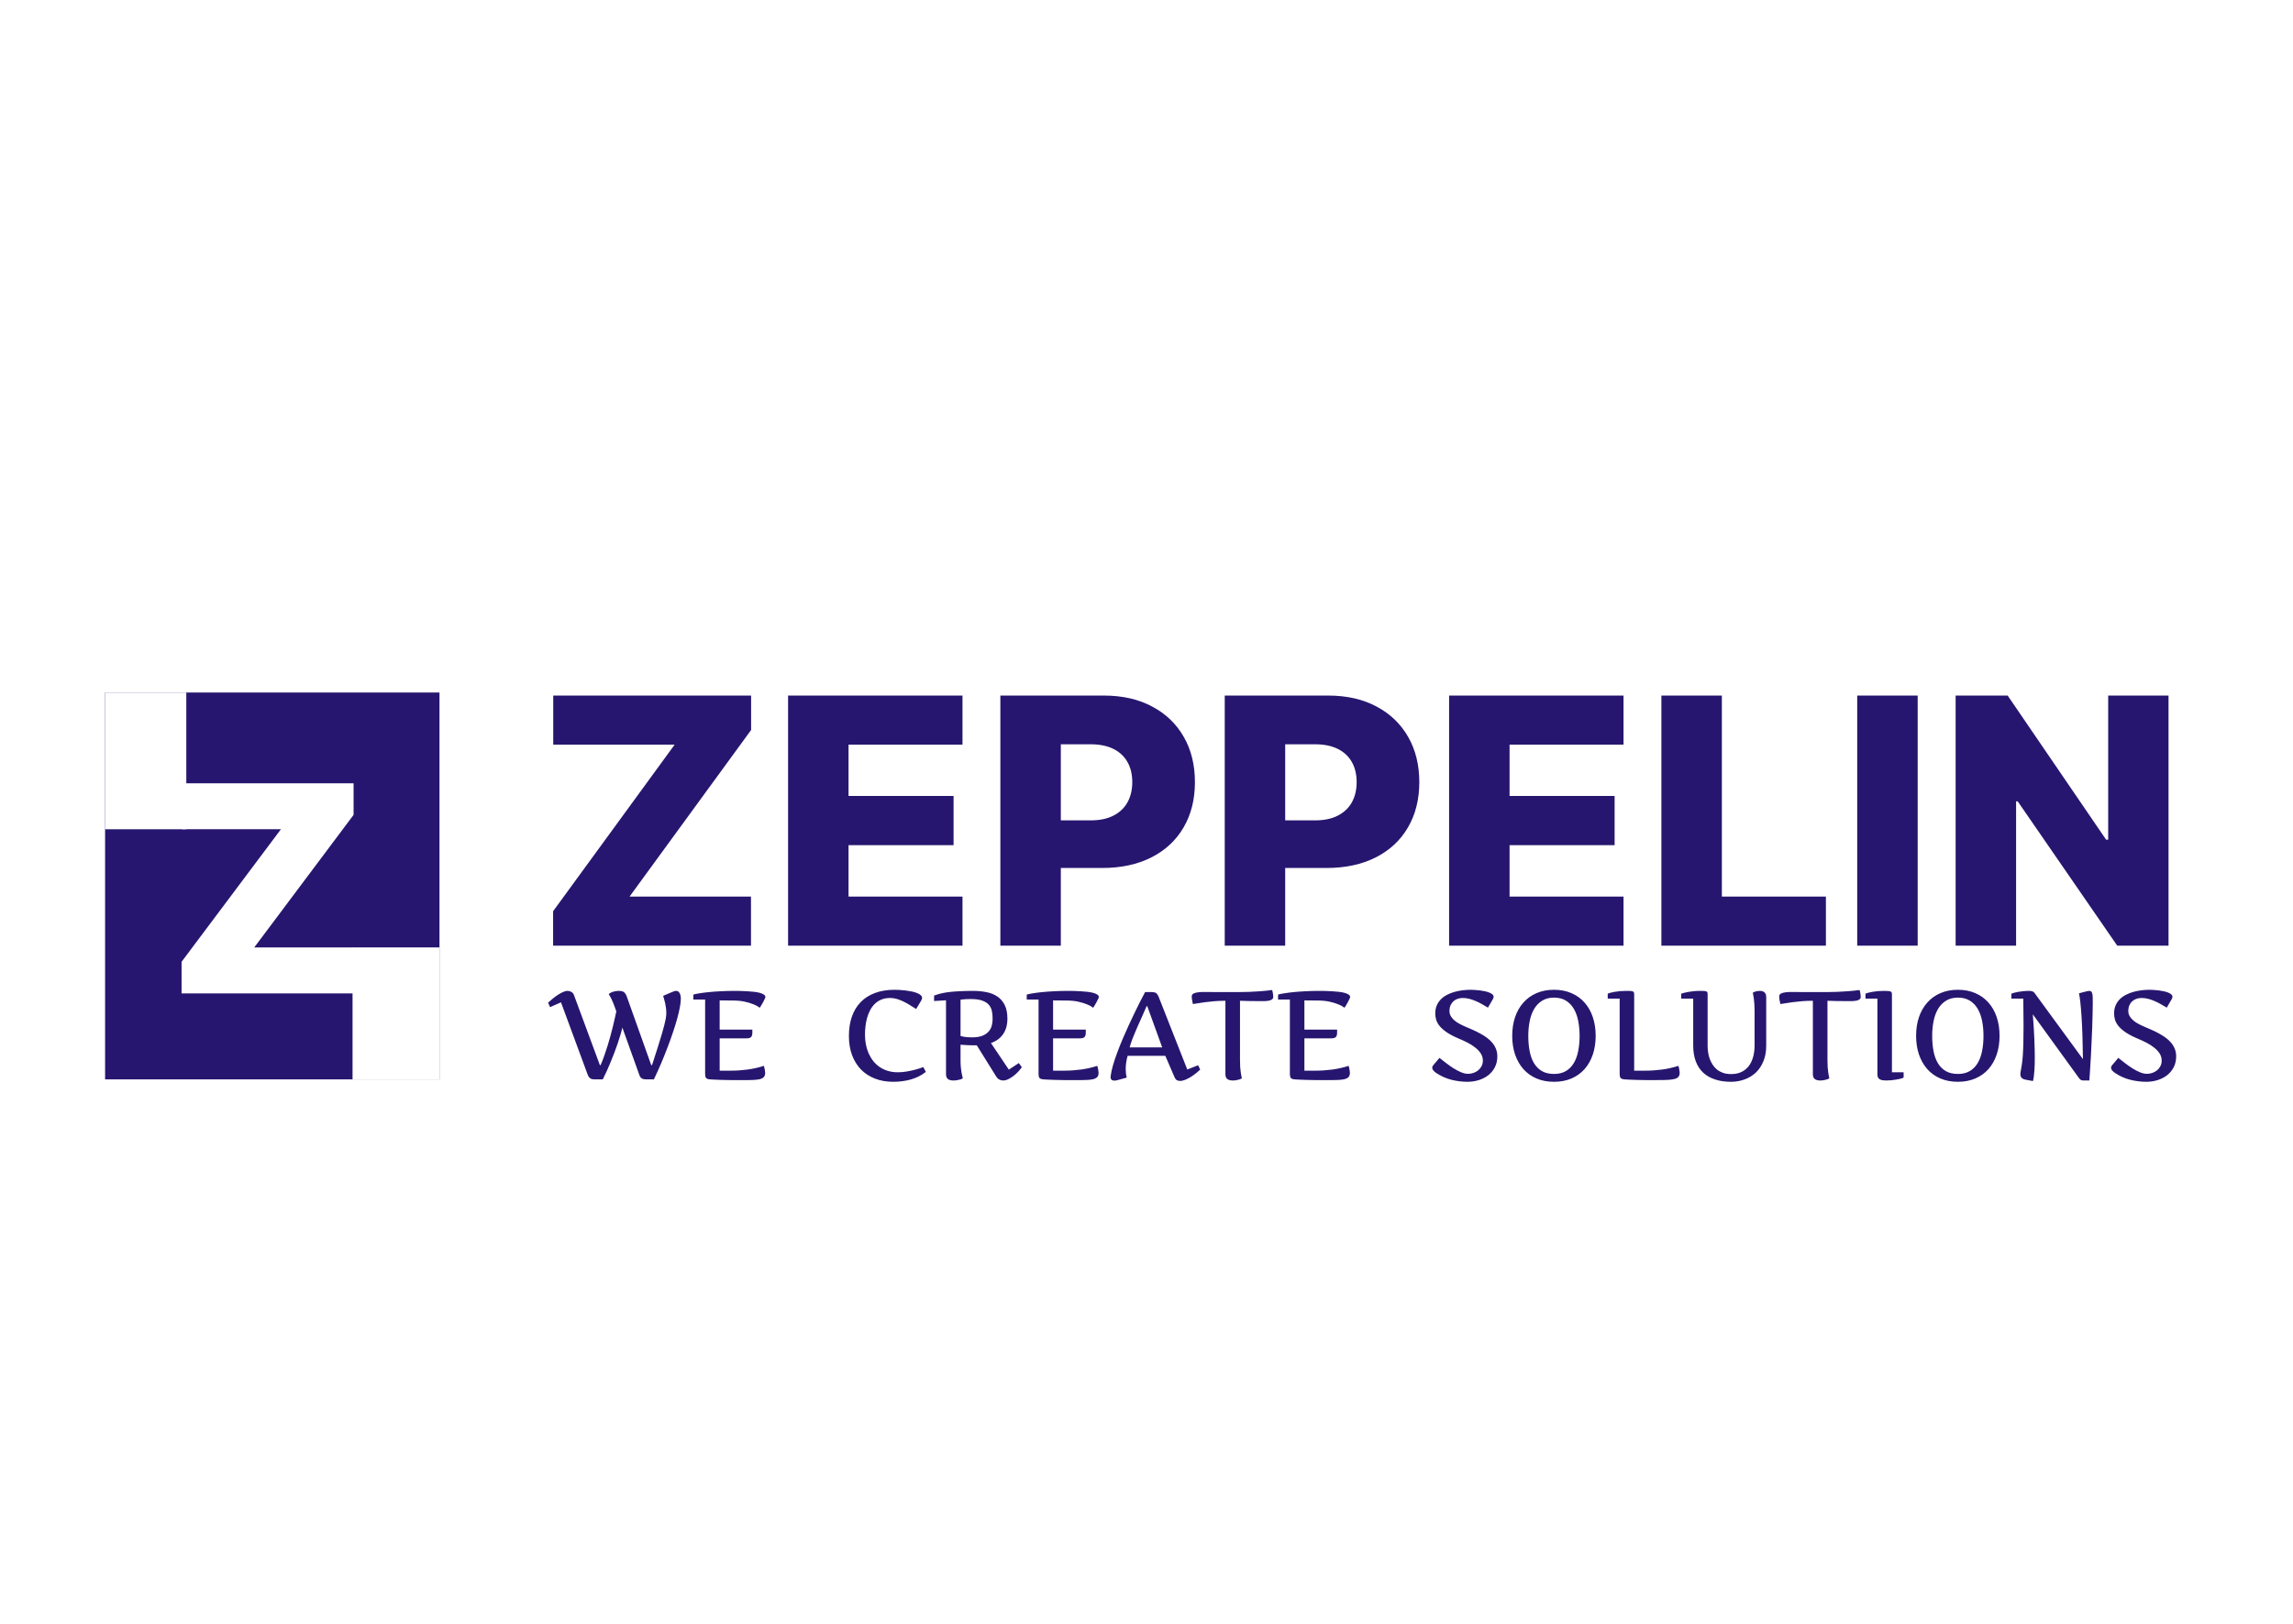 <svg width="480" height="340" viewBox="0 0 480 340" fill="none" xmlns="http://www.w3.org/2000/svg">
<rect width="480" height="340" fill="white"/>
<path d="M115.784 198V190.79L141.224 155.915H115.81V145.636H157.23V152.847L131.79 187.722H157.205V198H115.784ZM164.971 198V145.636H201.482V155.915H177.627V166.653H199.616V176.957H177.627V187.722H201.482V198H164.971ZM209.408 198V145.636H231.039C234.96 145.636 238.343 146.403 241.19 147.938C244.053 149.455 246.261 151.577 247.812 154.304C249.363 157.014 250.138 160.168 250.138 163.764C250.138 167.378 249.346 170.54 247.761 173.25C246.192 175.943 243.951 178.031 241.036 179.514C238.121 180.997 234.661 181.739 230.656 181.739H217.309V171.767H228.303C230.212 171.767 231.806 171.435 233.085 170.77C234.38 170.105 235.36 169.176 236.025 167.983C236.69 166.773 237.022 165.366 237.022 163.764C237.022 162.145 236.69 160.747 236.025 159.571C235.36 158.378 234.38 157.457 233.085 156.81C231.789 156.162 230.195 155.838 228.303 155.838H222.065V198H209.408ZM256.377 198V145.636H278.008C281.928 145.636 285.312 146.403 288.158 147.938C291.022 149.455 293.229 151.577 294.781 154.304C296.332 157.014 297.107 160.168 297.107 163.764C297.107 167.378 296.315 170.54 294.729 173.25C293.161 175.943 290.92 178.031 288.005 179.514C285.09 180.997 281.63 181.739 277.624 181.739H264.278V171.767H275.272C277.181 171.767 278.775 171.435 280.053 170.77C281.349 170.105 282.329 169.176 282.994 167.983C283.658 166.773 283.991 165.366 283.991 163.764C283.991 162.145 283.658 160.747 282.994 159.571C282.329 158.378 281.349 157.457 280.053 156.81C278.758 156.162 277.164 155.838 275.272 155.838H269.033V198H256.377ZM303.346 198V145.636H339.857V155.915H316.002V166.653H337.991V176.957H316.002V187.722H339.857V198H303.346ZM347.783 198V145.636H360.44V187.722H382.224V198H347.783ZM401.432 145.636V198H388.776V145.636H401.432ZM453.942 145.636V198H443.204L422.366 167.778H422.033V198H409.377V145.636H420.269L440.877 175.807H441.312V145.636H453.942Z" fill="#27166F"/>
<path d="M136.324 223.011H136.492C136.976 221.536 137.385 220.264 137.722 219.194C138.058 218.116 138.338 217.197 138.563 216.438C138.787 215.679 138.96 215.053 139.08 214.562C139.201 214.07 139.292 213.669 139.352 213.358C139.412 213.039 139.447 212.789 139.456 212.608C139.473 212.418 139.481 212.254 139.481 212.116C139.481 211.728 139.456 211.361 139.404 211.016C139.361 210.662 139.305 210.335 139.236 210.033C139.167 209.722 139.093 209.442 139.016 209.192C138.947 208.933 138.882 208.704 138.822 208.506C140.34 207.85 141.146 207.514 141.241 207.497C141.336 207.479 141.431 207.471 141.526 207.471C141.845 207.471 142.091 207.622 142.263 207.924C142.436 208.217 142.522 208.614 142.522 209.114C142.522 209.588 142.453 210.184 142.315 210.9C142.186 211.607 142 212.401 141.759 213.281C141.517 214.16 141.224 215.109 140.879 216.127C140.542 217.145 140.163 218.202 139.74 219.297C139.326 220.393 138.878 221.51 138.395 222.649C137.911 223.779 137.407 224.896 136.881 226H135.315C135.108 226 134.927 225.987 134.771 225.961C134.616 225.927 134.474 225.871 134.344 225.793C134.224 225.715 134.116 225.608 134.021 225.469C133.935 225.331 133.857 225.155 133.788 224.939L130.281 215.157C130.178 215.614 130.04 216.127 129.867 216.697C129.704 217.266 129.514 217.865 129.298 218.495C129.082 219.125 128.85 219.772 128.599 220.436C128.349 221.1 128.086 221.76 127.81 222.416C127.543 223.063 127.271 223.692 126.995 224.305C126.719 224.917 126.447 225.482 126.18 226H124.536C124.329 226 124.148 225.987 123.993 225.961C123.838 225.927 123.7 225.871 123.579 225.793C123.458 225.715 123.35 225.608 123.255 225.469C123.16 225.331 123.074 225.155 122.997 224.939L117.433 209.865L115.155 210.874L114.728 209.942C114.944 209.744 115.22 209.502 115.556 209.218C115.893 208.933 116.251 208.661 116.63 208.402C117.019 208.144 117.402 207.924 117.782 207.742C118.162 207.561 118.502 207.471 118.804 207.471C119.072 207.471 119.335 207.54 119.594 207.678C119.852 207.816 120.042 208.049 120.163 208.376L125.572 223.011H125.727C126.003 222.373 126.262 221.708 126.503 221.018C126.753 220.32 126.986 219.621 127.202 218.922C127.418 218.223 127.616 217.538 127.797 216.865C127.978 216.183 128.146 215.532 128.302 214.911C128.457 214.29 128.591 213.716 128.703 213.19C128.824 212.655 128.927 212.189 129.013 211.792L128.91 211.456C128.737 210.938 128.573 210.494 128.418 210.123C128.272 209.744 128.134 209.425 128.004 209.166C127.875 208.898 127.758 208.687 127.655 208.532C127.56 208.368 127.482 208.238 127.422 208.144C127.715 207.893 128.056 207.721 128.444 207.626C128.832 207.522 129.173 207.471 129.466 207.471C129.699 207.471 129.902 207.488 130.074 207.522C130.256 207.548 130.415 207.604 130.553 207.691C130.691 207.777 130.812 207.902 130.916 208.066C131.028 208.221 131.127 208.424 131.213 208.674L136.324 223.011ZM148.617 226C148.211 225.965 147.94 225.866 147.802 225.702C147.672 225.53 147.607 225.258 147.607 224.887V209.282H145.136V208.247C145.395 208.161 145.805 208.075 146.365 207.988C146.935 207.893 147.599 207.807 148.358 207.729C149.117 207.652 149.949 207.591 150.855 207.548C151.761 207.497 152.684 207.471 153.624 207.471C154.03 207.471 154.474 207.475 154.957 207.484C155.449 207.492 155.936 207.514 156.419 207.548C156.911 207.574 157.385 207.613 157.843 207.665C158.3 207.717 158.705 207.79 159.059 207.885C159.413 207.98 159.693 208.1 159.9 208.247C160.116 208.385 160.223 208.553 160.223 208.752C160.223 208.838 160.167 208.993 160.055 209.218C159.952 209.442 159.831 209.679 159.693 209.929C159.555 210.171 159.421 210.399 159.292 210.615C159.162 210.822 159.076 210.951 159.033 211.003C159.033 210.995 158.917 210.913 158.684 210.757C158.459 210.602 158.114 210.434 157.648 210.253C157.191 210.063 156.618 209.89 155.927 209.735C155.237 209.58 154.435 209.498 153.521 209.489L150.648 209.463V215.584H157.493V216.218C157.493 216.675 157.394 216.99 157.196 217.162C157.006 217.326 156.7 217.408 156.277 217.408H150.648V224.176H152.99C154.146 224.176 155.306 224.098 156.471 223.943C157.635 223.787 158.778 223.529 159.9 223.166C159.9 223.175 159.913 223.222 159.939 223.309C159.965 223.386 159.995 223.494 160.029 223.632C160.064 223.77 160.094 223.93 160.12 224.111C160.154 224.283 160.172 224.456 160.172 224.628C160.172 225.034 160.068 225.34 159.861 225.547C159.654 225.754 159.322 225.905 158.865 226C158.408 226.086 157.804 226.134 157.053 226.142C156.311 226.151 155.406 226.155 154.336 226.155C153.749 226.155 153.158 226.151 152.563 226.142C151.977 226.134 151.425 226.121 150.907 226.104C150.398 226.095 149.941 226.078 149.535 226.052C149.139 226.035 148.832 226.017 148.617 226ZM177.705 216.917C177.705 215.433 177.907 214.096 178.313 212.905C178.727 211.706 179.335 210.688 180.137 209.852C180.939 209.015 181.936 208.372 183.126 207.924C184.325 207.466 185.714 207.238 187.293 207.238C187.612 207.238 187.974 207.251 188.38 207.277C188.794 207.302 189.212 207.341 189.635 207.393C190.066 207.445 190.484 207.514 190.89 207.6C191.295 207.686 191.653 207.794 191.964 207.924C192.283 208.044 192.538 208.191 192.727 208.364C192.926 208.527 193.025 208.717 193.025 208.933C193.025 209.088 192.973 209.256 192.87 209.438L191.783 211.262C191.498 211.107 191.162 210.9 190.773 210.641C190.385 210.373 189.954 210.119 189.479 209.877C189.014 209.627 188.509 209.412 187.966 209.23C187.431 209.049 186.874 208.959 186.296 208.959C185.615 208.959 185.011 209.071 184.485 209.295C183.967 209.511 183.514 209.808 183.126 210.188C182.738 210.568 182.41 211.012 182.143 211.521C181.884 212.021 181.673 212.556 181.509 213.125C181.354 213.695 181.241 214.281 181.172 214.885C181.103 215.48 181.069 216.058 181.069 216.619C181.069 217.309 181.129 217.986 181.25 218.65C181.379 219.306 181.569 219.927 181.819 220.514C182.078 221.1 182.397 221.639 182.777 222.131C183.156 222.614 183.601 223.033 184.11 223.386C184.619 223.74 185.192 224.016 185.831 224.214C186.469 224.413 187.172 224.512 187.94 224.512C188.587 224.512 189.225 224.456 189.855 224.344C190.484 224.232 191.058 224.107 191.576 223.969C192.171 223.813 192.74 223.632 193.284 223.425L193.814 224.434C193.331 224.814 192.818 225.137 192.274 225.405C191.74 225.664 191.179 225.875 190.592 226.039C190.014 226.203 189.419 226.319 188.807 226.388C188.203 226.466 187.595 226.505 186.982 226.505C185.567 226.505 184.286 226.28 183.139 225.832C182 225.383 181.026 224.745 180.215 223.917C179.413 223.08 178.792 222.071 178.352 220.889C177.92 219.707 177.705 218.383 177.705 216.917ZM201.073 216.917C201.246 216.977 201.448 217.024 201.681 217.059C201.88 217.102 202.126 217.136 202.419 217.162C202.712 217.188 203.053 217.201 203.441 217.201C204.33 217.201 205.054 217.093 205.615 216.878C206.176 216.653 206.616 216.36 206.935 215.998C207.263 215.635 207.487 215.221 207.608 214.756C207.728 214.29 207.789 213.807 207.789 213.306C207.789 212.754 207.741 212.232 207.646 211.741C207.552 211.24 207.345 210.8 207.025 210.421C206.715 210.041 206.253 209.739 205.641 209.515C205.037 209.291 204.222 209.179 203.195 209.179C202.876 209.179 202.531 209.187 202.16 209.205C201.798 209.222 201.436 209.256 201.073 209.308V216.917ZM211.179 223.956L213.275 222.584L213.909 223.451C213.711 223.727 213.465 224.029 213.172 224.357C212.878 224.676 212.555 224.973 212.201 225.25C211.847 225.526 211.477 225.758 211.088 225.948C210.709 226.138 210.334 226.233 209.963 226.233C209.712 226.233 209.458 226.168 209.199 226.039C208.949 225.918 208.716 225.685 208.5 225.34L204.476 218.87C204.373 218.87 204.205 218.87 203.972 218.87C203.747 218.87 203.484 218.866 203.182 218.857C202.88 218.849 202.548 218.836 202.186 218.819C201.824 218.801 201.453 218.775 201.073 218.741V221.924C201.073 222.476 201.09 222.964 201.125 223.386C201.168 223.809 201.216 224.18 201.267 224.499C201.328 224.81 201.384 225.073 201.436 225.288C201.487 225.495 201.526 225.664 201.552 225.793C201.423 225.862 201.276 225.927 201.112 225.987C200.957 226.039 200.789 226.082 200.607 226.116C200.435 226.16 200.262 226.19 200.09 226.207C199.917 226.224 199.753 226.233 199.598 226.233C199.374 226.233 199.163 226.211 198.964 226.168C198.774 226.125 198.61 226.056 198.472 225.961C198.334 225.858 198.227 225.724 198.149 225.56C198.071 225.396 198.032 225.189 198.032 224.939V209.438L195.535 209.593V208.454C195.647 208.42 195.785 208.372 195.949 208.312C196.113 208.243 196.329 208.174 196.596 208.105C196.864 208.027 197.191 207.954 197.58 207.885C197.976 207.807 198.455 207.738 199.016 207.678C199.585 207.617 200.254 207.57 201.021 207.535C201.789 207.492 202.682 207.471 203.7 207.471C204.683 207.471 205.606 207.557 206.469 207.729C207.34 207.893 208.104 208.195 208.759 208.635C209.415 209.067 209.932 209.662 210.312 210.421C210.692 211.171 210.881 212.133 210.881 213.306C210.881 214.574 210.588 215.64 210.001 216.502C209.415 217.365 208.561 217.995 207.439 218.392L211.179 223.956ZM218.412 226C218.007 225.965 217.735 225.866 217.597 225.702C217.468 225.53 217.403 225.258 217.403 224.887V209.282H214.931V208.247C215.19 208.161 215.6 208.075 216.161 207.988C216.73 207.893 217.394 207.807 218.153 207.729C218.912 207.652 219.745 207.591 220.651 207.548C221.556 207.497 222.479 207.471 223.42 207.471C223.825 207.471 224.269 207.475 224.752 207.484C225.244 207.492 225.732 207.514 226.215 207.548C226.706 207.574 227.181 207.613 227.638 207.665C228.095 207.717 228.501 207.79 228.854 207.885C229.208 207.98 229.488 208.1 229.695 208.247C229.911 208.385 230.019 208.553 230.019 208.752C230.019 208.838 229.963 208.993 229.851 209.218C229.747 209.442 229.626 209.679 229.488 209.929C229.35 210.171 229.217 210.399 229.087 210.615C228.958 210.822 228.872 210.951 228.828 211.003C228.828 210.995 228.712 210.913 228.479 210.757C228.255 210.602 227.91 210.434 227.444 210.253C226.987 210.063 226.413 209.89 225.723 209.735C225.033 209.58 224.231 209.498 223.316 209.489L220.444 209.463V215.584H227.289V216.218C227.289 216.675 227.189 216.99 226.991 217.162C226.801 217.326 226.495 217.408 226.072 217.408H220.444V224.176H222.786C223.942 224.176 225.102 224.098 226.266 223.943C227.431 223.787 228.574 223.529 229.695 223.166C229.695 223.175 229.708 223.222 229.734 223.309C229.76 223.386 229.79 223.494 229.825 223.632C229.859 223.77 229.889 223.93 229.915 224.111C229.95 224.283 229.967 224.456 229.967 224.628C229.967 225.034 229.864 225.34 229.656 225.547C229.449 225.754 229.117 225.905 228.66 226C228.203 226.086 227.599 226.134 226.849 226.142C226.107 226.151 225.201 226.155 224.131 226.155C223.545 226.155 222.954 226.151 222.359 226.142C221.772 226.134 221.22 226.121 220.702 226.104C220.193 226.095 219.736 226.078 219.331 226.052C218.934 226.035 218.628 226.017 218.412 226ZM243.942 221.07H236.049C235.919 221.527 235.82 221.989 235.751 222.455C235.682 222.912 235.647 223.369 235.647 223.826C235.647 224.145 235.665 224.456 235.699 224.758C235.734 225.06 235.79 225.349 235.867 225.625L233.849 226.181C233.642 226.233 233.448 226.259 233.267 226.259C232.74 226.259 232.477 226.004 232.477 225.495C232.477 225.452 232.482 225.418 232.49 225.392C232.499 225.366 232.503 225.331 232.503 225.288C232.581 224.641 232.74 223.895 232.982 223.05C233.232 222.196 233.534 221.294 233.888 220.345C234.241 219.397 234.63 218.426 235.052 217.434C235.475 216.442 235.902 215.48 236.333 214.549C236.765 213.608 237.183 212.724 237.588 211.896C237.994 211.068 238.352 210.343 238.662 209.722C238.982 209.101 239.236 208.614 239.426 208.26C239.616 207.898 239.71 207.717 239.71 207.717H241.03C241.246 207.717 241.431 207.734 241.587 207.768C241.742 207.794 241.876 207.846 241.988 207.924C242.109 208.001 242.212 208.109 242.298 208.247C242.393 208.385 242.484 208.562 242.57 208.778L248.535 223.93L250.812 223.037L251.24 223.956C251.024 224.154 250.752 224.391 250.424 224.667C250.097 224.935 249.739 225.193 249.35 225.444C248.971 225.685 248.574 225.892 248.16 226.065C247.754 226.237 247.366 226.323 246.995 226.323C246.754 226.323 246.538 226.267 246.348 226.155C246.159 226.043 246.003 225.849 245.883 225.573L243.942 221.07ZM240.021 210.68C239.641 211.56 239.271 212.401 238.908 213.203C238.555 213.997 238.218 214.751 237.899 215.467C237.588 216.183 237.308 216.865 237.058 217.512C236.816 218.15 236.622 218.745 236.476 219.297H243.282L240.163 210.68H240.021ZM256.519 209.541C255.708 209.541 254.94 209.571 254.216 209.632C253.5 209.692 252.844 209.761 252.249 209.839C251.662 209.916 251.149 209.994 250.709 210.072C250.278 210.141 249.946 210.192 249.713 210.227C249.713 210.218 249.7 210.162 249.674 210.059C249.657 209.955 249.631 209.821 249.596 209.657C249.562 209.494 249.531 209.321 249.506 209.14C249.48 208.95 249.467 208.786 249.467 208.648C249.467 208.364 249.592 208.156 249.842 208.027C250.101 207.889 250.45 207.799 250.89 207.755C251.33 207.704 251.843 207.686 252.43 207.704C253.017 207.712 253.646 207.717 254.319 207.717H258.11C258.507 207.717 258.995 207.717 259.573 207.717C260.15 207.717 260.793 207.704 261.5 207.678C262.216 207.652 262.98 207.609 263.791 207.548C264.61 207.488 265.447 207.402 266.301 207.29C266.301 207.298 266.314 207.346 266.34 207.432C266.366 207.51 266.392 207.617 266.417 207.755C266.443 207.885 266.469 208.036 266.495 208.208C266.521 208.372 266.534 208.545 266.534 208.726C266.534 208.941 266.456 209.11 266.301 209.23C266.154 209.351 265.956 209.442 265.706 209.502C265.456 209.554 265.167 209.588 264.839 209.606C264.52 209.614 264.183 209.619 263.83 209.619C262.846 209.619 262.014 209.61 261.332 209.593C260.651 209.576 260.064 209.558 259.573 209.541V221.924C259.573 222.476 259.585 222.964 259.611 223.386C259.646 223.809 259.685 224.18 259.728 224.499C259.771 224.81 259.814 225.073 259.857 225.288C259.9 225.495 259.935 225.664 259.961 225.793C259.831 225.862 259.689 225.927 259.534 225.987C259.378 226.039 259.215 226.082 259.042 226.116C258.878 226.16 258.714 226.19 258.55 226.207C258.386 226.224 258.231 226.233 258.084 226.233C257.86 226.233 257.649 226.211 257.45 226.168C257.261 226.125 257.097 226.056 256.959 225.961C256.821 225.858 256.713 225.724 256.635 225.56C256.558 225.396 256.519 225.189 256.519 224.939V209.541ZM271.024 226C270.618 225.965 270.347 225.866 270.209 225.702C270.079 225.53 270.015 225.258 270.015 224.887V209.282H267.543V208.247C267.802 208.161 268.212 208.075 268.772 207.988C269.342 207.893 270.006 207.807 270.765 207.729C271.524 207.652 272.357 207.591 273.262 207.548C274.168 207.497 275.091 207.471 276.031 207.471C276.437 207.471 276.881 207.475 277.364 207.484C277.856 207.492 278.343 207.514 278.826 207.548C279.318 207.574 279.793 207.613 280.25 207.665C280.707 207.717 281.112 207.79 281.466 207.885C281.82 207.98 282.1 208.1 282.307 208.247C282.523 208.385 282.631 208.553 282.631 208.752C282.631 208.838 282.575 208.993 282.462 209.218C282.359 209.442 282.238 209.679 282.1 209.929C281.962 210.171 281.828 210.399 281.699 210.615C281.57 210.822 281.483 210.951 281.44 211.003C281.44 210.995 281.324 210.913 281.091 210.757C280.867 210.602 280.521 210.434 280.056 210.253C279.598 210.063 279.025 209.89 278.335 209.735C277.645 209.58 276.842 209.498 275.928 209.489L273.055 209.463V215.584H279.9V216.218C279.9 216.675 279.801 216.99 279.603 217.162C279.413 217.326 279.107 217.408 278.684 217.408H273.055V224.176H275.397C276.553 224.176 277.714 224.098 278.878 223.943C280.043 223.787 281.186 223.529 282.307 223.166C282.307 223.175 282.32 223.222 282.346 223.309C282.372 223.386 282.402 223.494 282.437 223.632C282.471 223.77 282.501 223.93 282.527 224.111C282.562 224.283 282.579 224.456 282.579 224.628C282.579 225.034 282.475 225.34 282.268 225.547C282.061 225.754 281.729 225.905 281.272 226C280.815 226.086 280.211 226.134 279.46 226.142C278.719 226.151 277.813 226.155 276.743 226.155C276.157 226.155 275.566 226.151 274.97 226.142C274.384 226.134 273.832 226.121 273.314 226.104C272.805 226.095 272.348 226.078 271.943 226.052C271.546 226.035 271.24 226.017 271.024 226ZM306.737 214.95C307.254 215.165 307.781 215.394 308.315 215.635C308.85 215.868 309.364 216.123 309.855 216.399C310.356 216.666 310.821 216.96 311.253 217.279C311.693 217.598 312.072 217.952 312.391 218.34C312.719 218.728 312.974 219.155 313.155 219.621C313.345 220.087 313.439 220.604 313.439 221.174C313.439 222.019 313.271 222.774 312.935 223.438C312.598 224.094 312.146 224.65 311.576 225.107C311.007 225.556 310.343 225.901 309.583 226.142C308.824 226.384 308.026 226.505 307.19 226.505C306.068 226.505 304.943 226.362 303.812 226.078C302.691 225.793 301.634 225.319 300.642 224.654C300.453 224.534 300.267 224.374 300.086 224.176C299.905 223.977 299.814 223.766 299.814 223.542C299.814 223.36 299.879 223.201 300.008 223.063L301.328 221.497C301.742 221.825 302.199 222.183 302.7 222.571C303.2 222.959 303.713 223.322 304.24 223.658C304.774 223.994 305.305 224.275 305.831 224.499C306.357 224.723 306.853 224.835 307.319 224.835C307.707 224.835 308.087 224.771 308.458 224.641C308.829 224.512 309.156 224.331 309.441 224.098C309.734 223.856 309.967 223.567 310.14 223.231C310.321 222.886 310.412 222.502 310.412 222.079C310.412 221.536 310.269 221.04 309.985 220.591C309.7 220.143 309.32 219.733 308.846 219.362C308.38 218.983 307.845 218.637 307.241 218.327C306.646 218.016 306.034 217.732 305.404 217.473C304.36 217.033 303.515 216.593 302.868 216.153C302.221 215.705 301.716 215.26 301.354 214.82C301 214.372 300.759 213.927 300.629 213.488C300.509 213.048 300.448 212.616 300.448 212.194C300.448 211.555 300.556 210.99 300.772 210.499C300.987 210.007 301.276 209.58 301.639 209.218C302.01 208.847 302.441 208.536 302.933 208.286C303.424 208.036 303.946 207.833 304.498 207.678C305.05 207.522 305.615 207.41 306.193 207.341C306.78 207.272 307.349 207.238 307.901 207.238C308.143 207.238 308.428 207.251 308.755 207.277C309.083 207.294 309.424 207.324 309.778 207.367C310.131 207.41 310.481 207.471 310.826 207.548C311.171 207.617 311.477 207.708 311.744 207.82C312.02 207.924 312.24 208.049 312.404 208.195C312.577 208.342 312.663 208.51 312.663 208.7C312.663 208.847 312.611 209.015 312.508 209.205L311.473 210.977C311.093 210.762 310.701 210.533 310.295 210.292C309.89 210.05 309.467 209.834 309.027 209.645C308.587 209.446 308.13 209.282 307.656 209.153C307.19 209.023 306.698 208.959 306.18 208.959C305.818 208.959 305.469 209.015 305.132 209.127C304.796 209.239 304.503 209.412 304.252 209.645C304.002 209.869 303.8 210.153 303.644 210.499C303.498 210.835 303.424 211.232 303.424 211.689C303.424 212.077 303.515 212.431 303.696 212.75C303.886 213.069 304.132 213.362 304.434 213.63C304.744 213.897 305.098 214.139 305.495 214.354C305.891 214.57 306.306 214.769 306.737 214.95ZM319.922 216.878C319.922 218.042 320.017 219.116 320.207 220.1C320.397 221.074 320.703 221.915 321.125 222.623C321.557 223.33 322.113 223.882 322.795 224.279C323.485 224.667 324.322 224.861 325.305 224.861C326.28 224.861 327.104 224.663 327.776 224.266C328.458 223.869 329.01 223.317 329.433 222.61C329.864 221.903 330.174 221.061 330.364 220.087C330.563 219.112 330.662 218.042 330.662 216.878C330.662 215.782 330.567 214.751 330.377 213.785C330.187 212.81 329.881 211.961 329.458 211.236C329.036 210.511 328.484 209.938 327.802 209.515C327.121 209.092 326.288 208.881 325.305 208.881C324.322 208.881 323.485 209.101 322.795 209.541C322.113 209.972 321.557 210.555 321.125 211.288C320.703 212.021 320.397 212.871 320.207 213.837C320.017 214.803 319.922 215.817 319.922 216.878ZM334.026 216.878C334.026 218.301 333.828 219.604 333.431 220.785C333.034 221.967 332.46 222.985 331.71 223.839C330.959 224.684 330.045 225.34 328.967 225.806C327.889 226.272 326.668 226.505 325.305 226.505C323.942 226.505 322.717 226.272 321.63 225.806C320.552 225.34 319.637 224.684 318.887 223.839C318.136 222.985 317.559 221.967 317.153 220.785C316.756 219.604 316.558 218.301 316.558 216.878C316.558 215.454 316.756 214.152 317.153 212.97C317.559 211.788 318.136 210.775 318.887 209.929C319.637 209.075 320.552 208.415 321.63 207.949C322.717 207.475 323.942 207.238 325.305 207.238C326.668 207.238 327.889 207.475 328.967 207.949C330.045 208.415 330.959 209.075 331.71 209.929C332.46 210.775 333.034 211.788 333.431 212.97C333.828 214.152 334.026 215.454 334.026 216.878ZM342.087 224.176H344.429C345.585 224.176 346.746 224.098 347.91 223.943C349.075 223.787 350.218 223.529 351.339 223.166C351.339 223.175 351.352 223.222 351.378 223.309C351.404 223.386 351.434 223.494 351.469 223.632C351.503 223.77 351.533 223.93 351.559 224.111C351.594 224.283 351.611 224.456 351.611 224.628C351.611 225.008 351.512 225.301 351.313 225.508C351.123 225.715 350.8 225.866 350.343 225.961C349.894 226.056 349.295 226.112 348.544 226.129C347.802 226.147 346.879 226.155 345.775 226.155C345.189 226.155 344.598 226.151 344.002 226.142C343.416 226.134 342.864 226.121 342.346 226.104C341.837 226.095 341.38 226.078 340.975 226.052C340.578 226.035 340.272 226.017 340.056 226C339.65 225.965 339.379 225.866 339.241 225.702C339.111 225.53 339.047 225.258 339.047 224.887V209.088H336.549V208.066C336.679 207.997 336.873 207.928 337.132 207.859C337.39 207.79 337.688 207.725 338.024 207.665C338.369 207.604 338.745 207.557 339.15 207.522C339.556 207.488 339.97 207.471 340.392 207.471C340.729 207.471 341.005 207.475 341.22 207.484C341.436 207.492 341.609 207.518 341.738 207.561C341.867 207.596 341.958 207.66 342.01 207.755C342.062 207.85 342.087 207.98 342.087 208.144V224.176ZM369.726 218.948C369.726 220.19 369.528 221.281 369.131 222.222C368.743 223.162 368.212 223.951 367.539 224.59C366.866 225.219 366.081 225.694 365.184 226.013C364.296 226.341 363.356 226.505 362.364 226.505C361.113 226.505 359.996 226.341 359.012 226.013C358.029 225.694 357.196 225.215 356.515 224.577C355.842 223.938 355.329 223.149 354.975 222.209C354.621 221.26 354.445 220.164 354.445 218.922V209.088H351.921V208.066C352.051 208.014 352.245 207.954 352.504 207.885C352.762 207.816 353.06 207.751 353.396 207.691C353.742 207.63 354.117 207.579 354.522 207.535C354.928 207.492 355.342 207.471 355.764 207.471C356.118 207.471 356.403 207.475 356.618 207.484C356.843 207.492 357.015 207.518 357.136 207.561C357.265 207.596 357.352 207.66 357.395 207.755C357.438 207.85 357.459 207.98 357.459 208.144V218.974C357.459 219.422 357.494 219.88 357.563 220.345C357.632 220.811 357.744 221.264 357.899 221.704C358.063 222.135 358.27 222.545 358.521 222.933C358.771 223.322 359.077 223.662 359.439 223.956C359.802 224.24 360.224 224.469 360.707 224.641C361.19 224.805 361.742 224.887 362.364 224.887C363.002 224.887 363.567 224.805 364.059 224.641C364.55 224.469 364.977 224.24 365.34 223.956C365.711 223.662 366.021 223.322 366.271 222.933C366.521 222.545 366.72 222.131 366.866 221.691C367.022 221.243 367.13 220.785 367.19 220.32C367.259 219.845 367.293 219.379 367.293 218.922V211.585C367.293 211.051 367.276 210.576 367.242 210.162C367.216 209.748 367.181 209.39 367.138 209.088C367.095 208.786 367.052 208.536 367.009 208.338C366.966 208.131 366.935 207.967 366.918 207.846C367.004 207.786 367.108 207.734 367.229 207.691C367.358 207.639 367.488 207.596 367.617 207.561C367.755 207.527 367.893 207.505 368.031 207.497C368.169 207.479 368.294 207.471 368.406 207.471C368.579 207.471 368.743 207.492 368.898 207.535C369.062 207.57 369.204 207.639 369.325 207.742C369.446 207.837 369.541 207.967 369.61 208.131C369.687 208.295 369.726 208.502 369.726 208.752V218.948ZM379.495 209.541C378.684 209.541 377.917 209.571 377.192 209.632C376.476 209.692 375.821 209.761 375.225 209.839C374.639 209.916 374.125 209.994 373.686 210.072C373.254 210.141 372.922 210.192 372.689 210.227C372.689 210.218 372.676 210.162 372.65 210.059C372.633 209.955 372.607 209.821 372.573 209.657C372.538 209.494 372.508 209.321 372.482 209.14C372.456 208.95 372.443 208.786 372.443 208.648C372.443 208.364 372.568 208.156 372.819 208.027C373.077 207.889 373.427 207.799 373.867 207.755C374.307 207.704 374.82 207.686 375.406 207.704C375.993 207.712 376.623 207.717 377.296 207.717H381.087C381.484 207.717 381.971 207.717 382.549 207.717C383.127 207.717 383.77 207.704 384.477 207.678C385.193 207.652 385.956 207.609 386.767 207.548C387.587 207.488 388.424 207.402 389.278 207.29C389.278 207.298 389.291 207.346 389.316 207.432C389.342 207.51 389.368 207.617 389.394 207.755C389.42 207.885 389.446 208.036 389.472 208.208C389.498 208.372 389.51 208.545 389.51 208.726C389.51 208.941 389.433 209.11 389.278 209.23C389.131 209.351 388.933 209.442 388.682 209.502C388.432 209.554 388.143 209.588 387.815 209.606C387.496 209.614 387.16 209.619 386.806 209.619C385.823 209.619 384.99 209.61 384.309 209.593C383.627 209.576 383.041 209.558 382.549 209.541V221.924C382.549 222.476 382.562 222.964 382.588 223.386C382.622 223.809 382.661 224.18 382.704 224.499C382.747 224.81 382.791 225.073 382.834 225.288C382.877 225.495 382.911 225.664 382.937 225.793C382.808 225.862 382.666 225.927 382.51 225.987C382.355 226.039 382.191 226.082 382.019 226.116C381.855 226.16 381.691 226.19 381.527 226.207C381.363 226.224 381.208 226.233 381.061 226.233C380.837 226.233 380.625 226.211 380.427 226.168C380.237 226.125 380.073 226.056 379.935 225.961C379.797 225.858 379.689 225.724 379.612 225.56C379.534 225.396 379.495 225.189 379.495 224.939V209.541ZM393.004 209.088H390.507V208.066C390.636 207.997 390.83 207.928 391.089 207.859C391.348 207.79 391.646 207.725 391.982 207.665C392.327 207.604 392.702 207.557 393.108 207.522C393.513 207.488 393.927 207.471 394.35 207.471C394.695 207.471 394.975 207.479 395.191 207.497C395.415 207.505 395.588 207.535 395.708 207.587C395.838 207.63 395.924 207.695 395.967 207.781C396.019 207.868 396.045 207.988 396.045 208.144V224.512H398.49V225.625C398.335 225.702 398.124 225.78 397.856 225.858C397.589 225.927 397.291 225.987 396.964 226.039C396.636 226.099 396.286 226.147 395.916 226.181C395.553 226.216 395.2 226.233 394.854 226.233C394.587 226.233 394.341 226.216 394.117 226.181C393.893 226.155 393.699 226.095 393.535 226C393.371 225.914 393.241 225.793 393.146 225.638C393.052 225.474 393.004 225.258 393.004 224.991V209.088ZM404.469 216.878C404.469 218.042 404.563 219.116 404.753 220.1C404.943 221.074 405.249 221.915 405.672 222.623C406.103 223.33 406.66 223.882 407.341 224.279C408.031 224.667 408.868 224.861 409.851 224.861C410.826 224.861 411.65 224.663 412.323 224.266C413.004 223.869 413.556 223.317 413.979 222.61C414.41 221.903 414.721 221.061 414.911 220.087C415.109 219.112 415.208 218.042 415.208 216.878C415.208 215.782 415.113 214.751 414.924 213.785C414.734 212.81 414.428 211.961 414.005 211.236C413.582 210.511 413.03 209.938 412.349 209.515C411.667 209.092 410.835 208.881 409.851 208.881C408.868 208.881 408.031 209.101 407.341 209.541C406.66 209.972 406.103 210.555 405.672 211.288C405.249 212.021 404.943 212.871 404.753 213.837C404.563 214.803 404.469 215.817 404.469 216.878ZM418.573 216.878C418.573 218.301 418.374 219.604 417.977 220.785C417.58 221.967 417.007 222.985 416.256 223.839C415.506 224.684 414.591 225.34 413.513 225.806C412.435 226.272 411.214 226.505 409.851 226.505C408.488 226.505 407.263 226.272 406.177 225.806C405.098 225.34 404.184 224.684 403.433 223.839C402.683 222.985 402.105 221.967 401.699 220.785C401.303 219.604 401.104 218.301 401.104 216.878C401.104 215.454 401.303 214.152 401.699 212.97C402.105 211.788 402.683 210.775 403.433 209.929C404.184 209.075 405.098 208.415 406.177 207.949C407.263 207.475 408.488 207.238 409.851 207.238C411.214 207.238 412.435 207.475 413.513 207.949C414.591 208.415 415.506 209.075 416.256 209.929C417.007 210.775 417.58 211.788 417.977 212.97C418.374 214.152 418.573 215.454 418.573 216.878ZM436.028 221.756C435.985 218.081 435.885 215.088 435.73 212.776C435.575 210.464 435.398 208.864 435.2 207.975C435.208 207.975 435.234 207.971 435.277 207.962C435.32 207.945 435.635 207.859 436.222 207.704C436.809 207.548 437.201 207.471 437.399 207.471C437.563 207.471 437.688 207.518 437.775 207.613C437.87 207.699 437.939 207.846 437.982 208.053C438.033 208.251 438.064 208.514 438.072 208.842C438.081 209.17 438.085 209.571 438.085 210.046C438.085 210.719 438.072 211.491 438.046 212.362C438.029 213.233 438.003 214.152 437.969 215.118C437.934 216.084 437.891 217.076 437.839 218.094C437.796 219.112 437.749 220.108 437.697 221.083C437.645 222.058 437.589 222.985 437.529 223.865C437.477 224.745 437.425 225.534 437.374 226.233H436.183C435.916 226.233 435.722 226.194 435.601 226.116C435.48 226.047 435.364 225.94 435.251 225.793L425.534 212.375C425.689 214.307 425.797 216.045 425.857 217.589C425.918 219.133 425.948 220.419 425.948 221.445C425.948 222.437 425.926 223.248 425.883 223.878C425.84 224.499 425.797 224.995 425.754 225.366C425.694 225.797 425.629 226.125 425.56 226.349L423.968 226.052C423.632 225.983 423.373 225.858 423.192 225.677C423.019 225.495 422.933 225.232 422.933 224.887C422.933 224.792 422.937 224.689 422.946 224.577C422.963 224.465 422.985 224.348 423.011 224.227C423.097 223.822 423.175 223.369 423.244 222.869C423.321 222.36 423.386 221.743 423.438 221.018C423.49 220.294 423.528 219.427 423.554 218.417C423.58 217.4 423.593 216.183 423.593 214.769C423.593 213.656 423.584 212.646 423.567 211.741C423.55 210.835 423.541 209.951 423.541 209.088H421.044V208.066C421.165 208.006 421.346 207.941 421.587 207.872C421.838 207.803 422.127 207.738 422.454 207.678C422.791 207.617 423.153 207.57 423.541 207.535C423.938 207.492 424.344 207.471 424.758 207.471C425.025 207.471 425.245 207.501 425.417 207.561C425.599 207.613 425.75 207.717 425.87 207.872L436.028 221.756ZM448.838 214.95C449.355 215.165 449.882 215.394 450.417 215.635C450.951 215.868 451.465 216.123 451.956 216.399C452.457 216.666 452.922 216.96 453.354 217.279C453.794 217.598 454.173 217.952 454.492 218.34C454.82 218.728 455.075 219.155 455.256 219.621C455.446 220.087 455.541 220.604 455.541 221.174C455.541 222.019 455.372 222.774 455.036 223.438C454.699 224.094 454.247 224.65 453.677 225.107C453.108 225.556 452.444 225.901 451.685 226.142C450.925 226.384 450.128 226.505 449.291 226.505C448.169 226.505 447.044 226.362 445.914 226.078C444.792 225.793 443.735 225.319 442.743 224.654C442.554 224.534 442.368 224.374 442.187 224.176C442.006 223.977 441.915 223.766 441.915 223.542C441.915 223.36 441.98 223.201 442.109 223.063L443.429 221.497C443.843 221.825 444.3 222.183 444.801 222.571C445.301 222.959 445.814 223.322 446.341 223.658C446.875 223.994 447.406 224.275 447.932 224.499C448.458 224.723 448.954 224.835 449.42 224.835C449.808 224.835 450.188 224.771 450.559 224.641C450.93 224.512 451.258 224.331 451.542 224.098C451.836 223.856 452.068 223.567 452.241 223.231C452.422 222.886 452.513 222.502 452.513 222.079C452.513 221.536 452.37 221.04 452.086 220.591C451.801 220.143 451.421 219.733 450.947 219.362C450.481 218.983 449.946 218.637 449.343 218.327C448.747 218.016 448.135 217.732 447.505 217.473C446.461 217.033 445.616 216.593 444.969 216.153C444.322 215.705 443.817 215.26 443.455 214.82C443.101 214.372 442.86 213.927 442.73 213.488C442.61 213.048 442.549 212.616 442.549 212.194C442.549 211.555 442.657 210.99 442.873 210.499C443.088 210.007 443.377 209.58 443.74 209.218C444.111 208.847 444.542 208.536 445.034 208.286C445.525 208.036 446.047 207.833 446.599 207.678C447.151 207.522 447.716 207.41 448.294 207.341C448.881 207.272 449.45 207.238 450.002 207.238C450.244 207.238 450.529 207.251 450.856 207.277C451.184 207.294 451.525 207.324 451.879 207.367C452.232 207.41 452.582 207.471 452.927 207.548C453.272 207.617 453.578 207.708 453.845 207.82C454.122 207.924 454.341 208.049 454.505 208.195C454.678 208.342 454.764 208.51 454.764 208.7C454.764 208.847 454.712 209.015 454.609 209.205L453.574 210.977C453.194 210.762 452.802 210.533 452.396 210.292C451.991 210.05 451.568 209.834 451.128 209.645C450.688 209.446 450.231 209.282 449.757 209.153C449.291 209.023 448.799 208.959 448.281 208.959C447.919 208.959 447.57 209.015 447.233 209.127C446.897 209.239 446.604 209.412 446.354 209.645C446.103 209.869 445.901 210.153 445.745 210.499C445.599 210.835 445.525 211.232 445.525 211.689C445.525 212.077 445.616 212.431 445.797 212.75C445.987 213.069 446.233 213.362 446.535 213.63C446.845 213.897 447.199 214.139 447.596 214.354C447.993 214.57 448.407 214.769 448.838 214.95Z" fill="#27166F"/>
<rect x="22" y="145" width="70" height="81" fill="#27166F"/>
<path d="M38.008 208V201.383L58.805 173.625H38.094V164H74.016V170.617L53.219 198.375H73.93V208H38.008Z" fill="white"/>
<rect x="73.8" y="198.37" width="18.2" height="27.65" fill="white"/>
<rect x="22" y="145" width="17" height="28.63" fill="white"/>
</svg>
